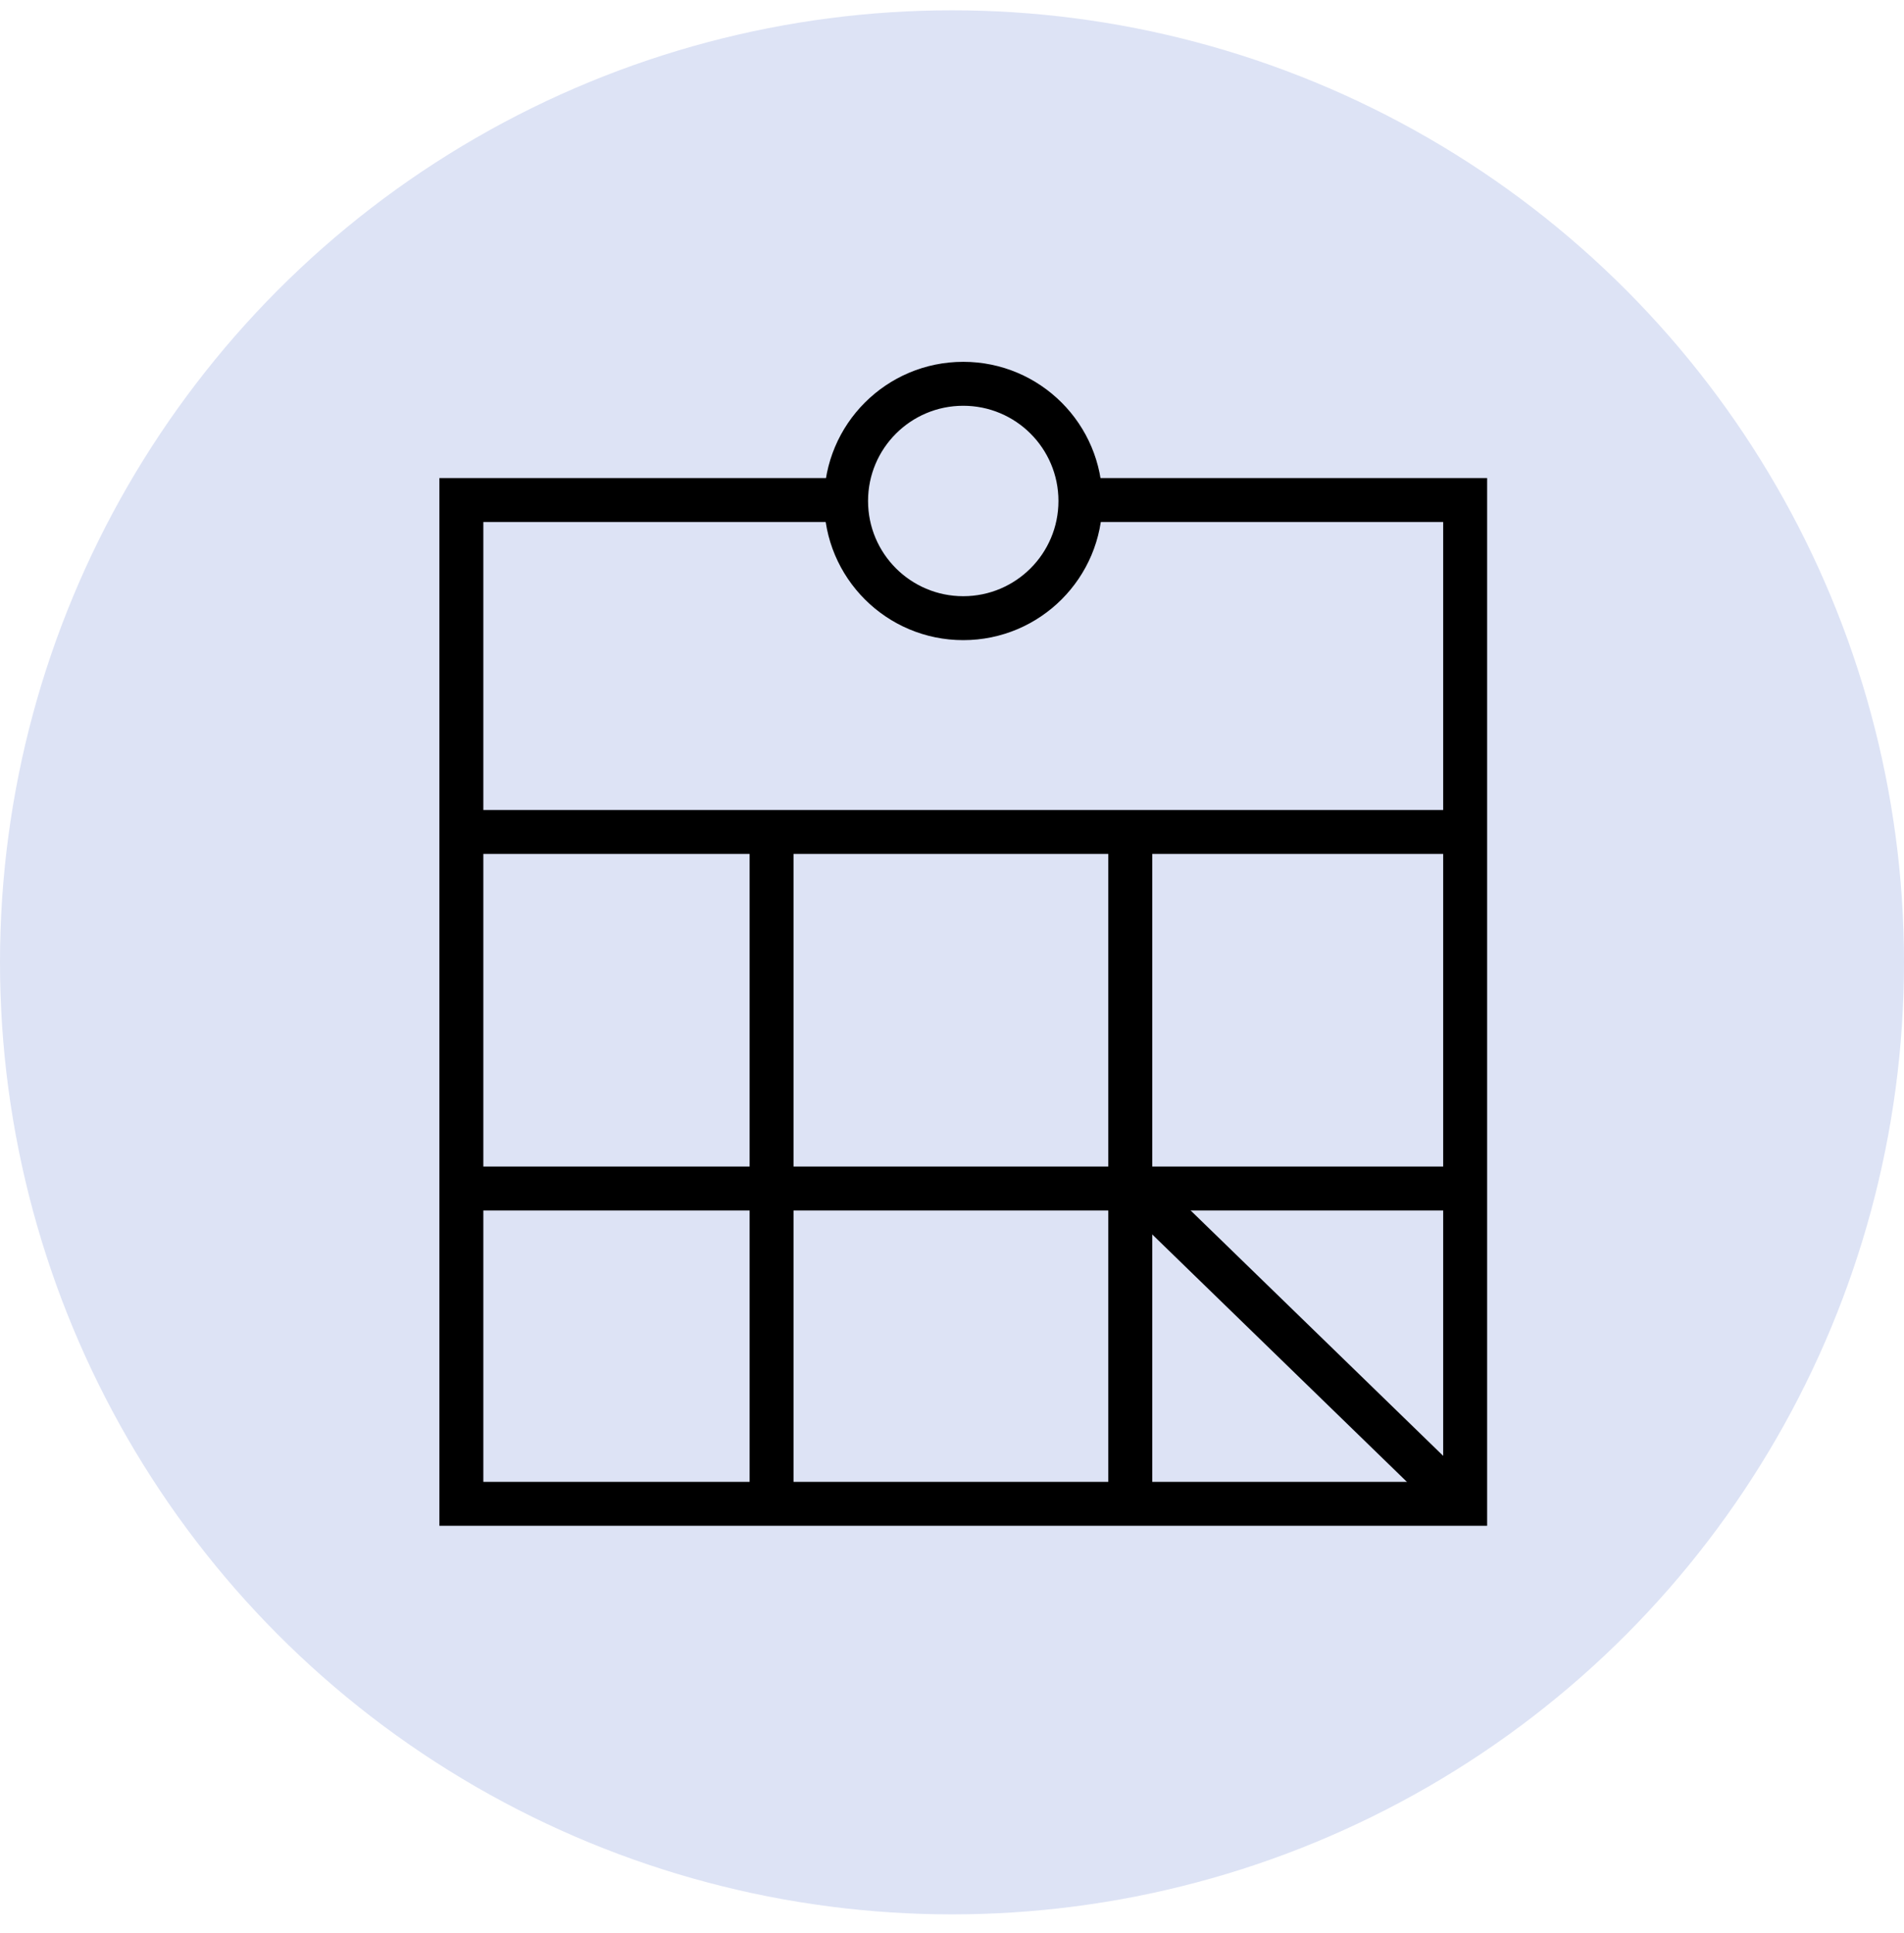 <?xml version="1.0" encoding="UTF-8"?> <svg xmlns="http://www.w3.org/2000/svg" width="65" height="66" viewBox="0 0 65 66" fill="none"> <circle cx="32.5" cy="32.852" r="32.5" fill="#DDE3F5"></circle> <path fill-rule="evenodd" clip-rule="evenodd" d="M15 16.32H28.802V17.82H16.5V50.587H49.268V17.82H36.884V16.32H50.768V52.087H15V16.32Z" fill="black"></path> <path fill-rule="evenodd" clip-rule="evenodd" d="M49.642 29.152H15.72V27.652H49.642V29.152Z" fill="black"></path> <path fill-rule="evenodd" clip-rule="evenodd" d="M37.836 51.269V28.637H39.336V51.269H37.836Z" fill="black"></path> <path fill-rule="evenodd" clip-rule="evenodd" d="M25.591 51.193V28.637H27.091V51.193H25.591Z" fill="black"></path> <path fill-rule="evenodd" clip-rule="evenodd" d="M49.429 41.323H15.72V39.823H49.429V41.323Z" fill="black"></path> <path fill-rule="evenodd" clip-rule="evenodd" d="M48.981 51.512L38.581 41.407L39.626 40.331L50.026 50.436L48.981 51.512Z" fill="black"></path> <path fill-rule="evenodd" clip-rule="evenodd" d="M32.884 13.852C31.089 13.852 29.634 15.307 29.634 17.102C29.634 18.898 31.089 20.353 32.884 20.353C34.679 20.353 36.134 18.898 36.134 17.102C36.134 15.307 34.679 13.852 32.884 13.852ZM28.134 17.102C28.134 14.479 30.261 12.352 32.884 12.352C35.508 12.352 37.634 14.479 37.634 17.102C37.634 19.726 35.508 21.853 32.884 21.853C30.261 21.853 28.134 19.726 28.134 17.102Z" fill="black"></path> </svg> 